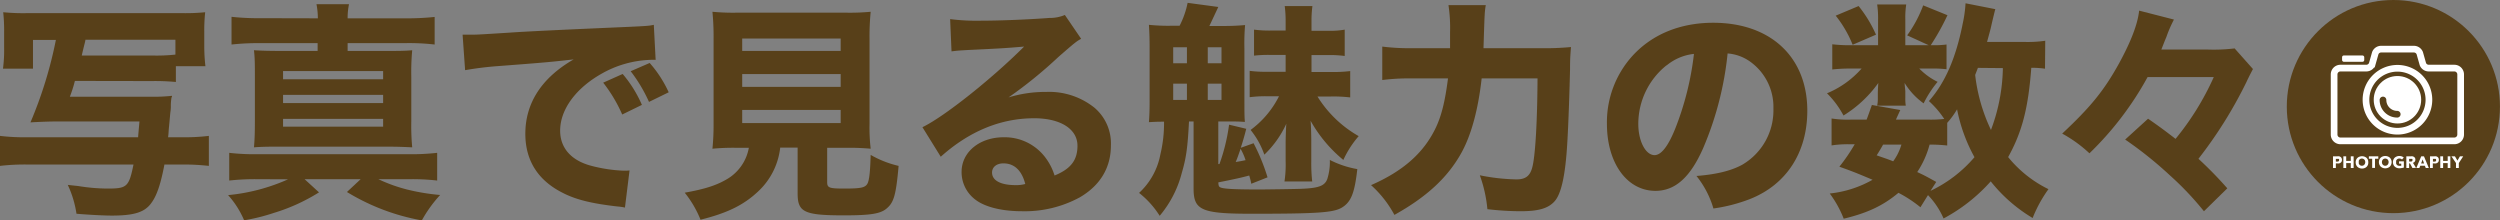 <svg viewBox="0 0 545.84 48.12" xmlns="http://www.w3.org/2000/svg"><rect x="0" y="0" width="545.84" height="48.12" fill="#808080" stroke="none"/><circle cx="522.56" cy="23.27" fill="#584019" r="23.27"/><path d="m523.45 15.64a6.14 6.14 0 1 1 -6.14 6.14 6.14 6.14 0 0 1 6.14-6.14m0-1.46a7.6 7.6 0 1 0 7.6 7.6 7.6 7.6 0 0 0 -7.6-7.6z" fill="#fff"/><circle cx="523.45" cy="21.78" fill="#fff" r="5.18"/><path d="m523.4 24.94a3.11 3.11 0 0 1 -3.11-3.11" fill="none" stroke="#584019" stroke-linecap="round" stroke-linejoin="round" stroke-width="1.46"/><path d="m529 14-.68-2.4a1.38 1.38 0 0 0 -1.28-.87h-7.14a1.38 1.38 0 0 0 -1.29.87l-.68 2.4a1.38 1.38 0 0 1 -1.29.87h-5.64a1.38 1.38 0 0 0 -1.38 1.38v13.13a1.38 1.38 0 0 0 1.38 1.38h24.86a1.38 1.38 0 0 0 1.39-1.38v-13.13a1.38 1.38 0 0 0 -1.39-1.38h-5.62a1.38 1.38 0 0 1 -1.24-.87z" fill="none" stroke="#fff" stroke-miterlimit="10" stroke-width="1.46"/><g fill="#fff"><rect height="1.38" rx=".37" width="4.84" x="511.36" y="12.11"/><path d="m511.33 34.92a.84.84 0 0 1 -.08.37.69.69 0 0 1 -.23.25 1 1 0 0 1 -.32.14 2.33 2.33 0 0 1 -.38 0h-.32v1h-.62v-2.55h.94a1.61 1.61 0 0 1 .39 0 .84.84 0 0 1 .32.14.61.61 0 0 1 .21.24.81.81 0 0 1 .09.41zm-.62 0a.33.33 0 0 0 0-.15.28.28 0 0 0 -.1-.09h-.14-.47v.6h.26.17a.34.34 0 0 0 .14-.05.28.28 0 0 0 .1-.09.33.33 0 0 0 .04-.22z"/><path d="m513.26 36.68v-1.07h-1v1.07h-.62v-2.55h.62v1h1v-1h.62v2.55z"/><path d="m517.08 35.39a1.43 1.43 0 0 1 -.08.61 1.42 1.42 0 0 1 -.29.43 1.3 1.3 0 0 1 -.44.27 1.45 1.45 0 0 1 -.55.1 1.47 1.47 0 0 1 -.56-.1 1.22 1.22 0 0 1 -.73-.7 1.43 1.43 0 0 1 -.1-.56 1.42 1.42 0 0 1 .1-.55 1.19 1.19 0 0 1 .73-.68 1.47 1.47 0 0 1 .56-.1 1.45 1.45 0 0 1 .55.1 1.28 1.28 0 0 1 .44.26 1.37 1.37 0 0 1 .29.42 1.42 1.42 0 0 1 .08.5zm-.66 0a.81.81 0 0 0 -.06-.31.61.61 0 0 0 -.15-.24.63.63 0 0 0 -.23-.16.72.72 0 0 0 -.29-.06.73.73 0 0 0 -.3.06.63.63 0 0 0 -.23.16 1 1 0 0 0 -.15.24 1.06 1.06 0 0 0 0 .31 1 1 0 0 0 0 .32.87.87 0 0 0 .15.25.76.76 0 0 0 .23.17.73.73 0 0 0 .3.06.72.72 0 0 0 .29-.06.66.66 0 0 0 .23-.17.58.58 0 0 0 .15-.25.79.79 0 0 0 .06-.32z"/><path d="m518.55 34.66v2h-.62v-2h-.72v-.53h2.06v.53z"/><path d="m522.18 35.39a1.43 1.43 0 0 1 -.11.56 1.26 1.26 0 0 1 -.29.43 1.3 1.3 0 0 1 -.44.27 1.42 1.42 0 0 1 -.55.1 1.47 1.47 0 0 1 -.56-.1 1.36 1.36 0 0 1 -.43-.27 1.26 1.26 0 0 1 -.29-.43 1.46 1.46 0 0 1 0-1.11 1.22 1.22 0 0 1 .29-.42 1.34 1.34 0 0 1 .43-.26 1.47 1.47 0 0 1 .56-.1 1.42 1.42 0 0 1 .55.1 1.28 1.28 0 0 1 .44.26 1.22 1.22 0 0 1 .29.42 1.42 1.42 0 0 1 .11.55zm-.66 0a.81.81 0 0 0 -.06-.31.72.72 0 0 0 -.14-.24.78.78 0 0 0 -.24-.16.68.68 0 0 0 -.29-.06.72.72 0 0 0 -.53.22 1 1 0 0 0 -.15.24 1.06 1.06 0 0 0 -.05.31 1 1 0 0 0 .05.32.87.87 0 0 0 .15.25.76.76 0 0 0 .23.17.73.73 0 0 0 .3.06.68.68 0 0 0 .29-.06.66.66 0 0 0 .23-.17.58.58 0 0 0 .15-.25.79.79 0 0 0 .06-.32z"/><path d="m524.41 36.68a2.38 2.38 0 0 1 -.55.06 1.69 1.69 0 0 1 -.56-.09 1.33 1.33 0 0 1 -.44-.28 1.06 1.06 0 0 1 -.29-.42 1.43 1.43 0 0 1 0-1.1 1.3 1.3 0 0 1 .29-.43 1.39 1.39 0 0 1 .44-.26 1.42 1.42 0 0 1 .55-.1 1.73 1.73 0 0 1 .56.09 1.42 1.42 0 0 1 .42.25l-.39.44a.74.74 0 0 0 -.24-.17.88.88 0 0 0 -.33-.06.73.73 0 0 0 -.3.06.63.63 0 0 0 -.24.16.82.82 0 0 0 -.16.25 1.13 1.13 0 0 0 0 .32.88.88 0 0 0 0 .33.64.64 0 0 0 .15.25.7.7 0 0 0 .24.17 1.16 1.16 0 0 0 .34.05h.2.18v-.47h-.48v-.5h1.05v1.35a1.75 1.75 0 0 1 -.44.1z"/><path d="m526.73 36.68-.55-1h-.18v1h-.61v-2.55h1a1.47 1.47 0 0 1 .36 0 .85.85 0 0 1 .31.13.8.8 0 0 1 .22.23.7.7 0 0 1 .08.37.66.66 0 0 1 -.14.44.78.78 0 0 1 -.39.25l.67 1.09zm0-1.77a.26.26 0 0 0 0-.14.28.28 0 0 0 -.1-.09h-.14-.49v.59h.45a.44.44 0 0 0 .15-.05.28.28 0 0 0 .1-.09.25.25 0 0 0 0-.22z"/><path d="m529.63 36.68-.2-.5h-1l-.19.5h-.67l1.07-2.55h.6l1.06 2.55zm-.69-1.87-.32.88h.64z"/><path d="m532.49 34.92a.84.84 0 0 1 -.08.37.69.69 0 0 1 -.23.25 1 1 0 0 1 -.32.14 2.33 2.33 0 0 1 -.38 0h-.31v1h-.61v-2.55h.93a1.61 1.61 0 0 1 .39 0 .84.84 0 0 1 .32.14.61.61 0 0 1 .21.24.81.81 0 0 1 .08.41zm-.62 0a.33.33 0 0 0 0-.15.28.28 0 0 0 -.1-.09h-.14-.43v.6h.26.17a.34.34 0 0 0 .14-.05.28.28 0 0 0 .1-.09.33.33 0 0 0 0-.22z"/><path d="m534.42 36.68v-1.07h-1v1.07h-.62v-2.55h.62v1h1v-1h.58v2.55z"/><path d="m536.85 35.6v1.08h-.62v-1.08l-1-1.47h.77l.55.94.54-.94h.72z"/></g><path d="m16.35 17.67a27.76 27.76 0 0 1 -1.1 3.45h17.55a37.31 37.31 0 0 0 4.75-.2c0 .15 0 .3-.1.35a10.93 10.93 0 0 0 -.15 1.95c0 .2 0 .65-.1 1.3-.05.4-.15 1.7-.35 3.7-.05.7-.05 1.05-.15 1.75h3a44.69 44.69 0 0 0 5.9-.3v6.55a49.7 49.7 0 0 0 -5.9-.3h-3.8c-.75 4-1.6 6.65-2.75 8.25-1.45 2.15-3.75 2.9-8.75 2.9-1.6 0-4.75-.15-7.7-.4a22.9 22.9 0 0 0 -1.9-6.3l2.3.25a40.42 40.42 0 0 0 6.45.55c4.2 0 4.6-.4 5.6-5.25h-23.25a46.84 46.84 0 0 0 -5.9.3v-6.55a44.69 44.69 0 0 0 5.9.3h24.25c.1-1.2.15-1.8.3-3.45h-18.1c-1.65 0-4 .1-5.7.2a91.22 91.22 0 0 0 5.55-18h-5v6.28h-6.55a30.62 30.62 0 0 0 .25-4.6v-3.33a37.25 37.25 0 0 0 -.2-4.4 45.16 45.16 0 0 0 5.3.2h33.8a43.58 43.58 0 0 0 5-.2 37.31 37.31 0 0 0 -.2 4.25v3.08a38.32 38.32 0 0 0 .25 4.45h-6.45v3.45a49 49 0 0 0 -5.3-.2zm16.75-5.55a39 39 0 0 0 5.2-.2v-3.25h-19.65c0 .3-.35 1.45-.8 3.45z" fill="#584019"/><path d="m55.9 39.12a50.6 50.6 0 0 0 -5.85.3v-6.05a47.08 47.08 0 0 0 5.85.3h33.3a50.85 50.85 0 0 0 6.25-.3v6.05a47.33 47.33 0 0 0 -5.6-.3h-7.25a34.67 34.67 0 0 0 6.25 2.25 46 46 0 0 0 7.25 1.2 28.64 28.64 0 0 0 -4 5.55 47.29 47.29 0 0 1 -16.35-6.2l3-2.8h-12.25l3.15 2.88a40.7 40.7 0 0 1 -9.9 4.5 41.92 41.92 0 0 1 -6.45 1.6 19.55 19.55 0 0 0 -3.5-5.5 41.73 41.73 0 0 0 13.1-3.45zm13.5-35.12a16.5 16.5 0 0 0 -.3-3.08h7.1a14.79 14.79 0 0 0 -.3 3.08h12.4a57.42 57.42 0 0 0 6.6-.3v6.02a49.17 49.17 0 0 0 -6.6-.3h-12.4v1.7h8.1c2.85 0 4.4 0 6-.15a52.58 52.58 0 0 0 -.2 5.75v9.75a51.52 51.52 0 0 0 .2 5.7c-2-.1-3.45-.15-6-.15h-22.6c-2.35 0-4.15 0-5.95.15.15-1.7.2-3.2.2-5.7v-9.75c0-2.6 0-4-.2-5.75 1.7.1 3.2.15 6 .15h7.9v-1.7h-12.3a54.91 54.91 0 0 0 -6.5.3v-6.05a54.33 54.33 0 0 0 6.5.3zm-7.6 13.3h21.85v-1.78h-21.85zm0 5.2h21.85v-1.78h-21.85zm0 5.15h21.85v-1.7h-21.85z" fill="#584019"/><path d="m101 7.57h2c1 0 1.25 0 8.35-.45 3.45-.25 12-.65 25.8-1.25 4.4-.2 4.7-.25 5.6-.45l.4 7.65a10.91 10.91 0 0 0 -1.2 0 23 23 0 0 0 -10.65 3.05c-5.65 3.2-9 7.85-9 12.4 0 3.7 2.3 6.4 6.5 7.6a32.63 32.63 0 0 0 7.4 1.15c.3 0 .65 0 1.25-.05l-1 8.1a12.16 12.16 0 0 0 -1.75-.25c-5.6-.65-9.1-1.5-12.1-3.1-5.2-2.7-7.9-7-7.9-12.75 0-6.75 3.6-12.25 10.55-16.25-5 .55-5.2.6-16.35 1.45a72 72 0 0 0 -7.35.9zm34.85 17.43a32 32 0 0 0 -4.15-6.95l4.25-1.9a26.8 26.8 0 0 1 4.2 6.75zm5.85-2.75a33.17 33.17 0 0 0 -4-6.7l4.15-1.8a25.75 25.75 0 0 1 4.15 6.4z" fill="#584019"/><path d="m160.85 32.27a47.86 47.86 0 0 0 -5.3.2 50.83 50.83 0 0 0 .25-5.4v-18.5a56 56 0 0 0 -.25-6 48.15 48.15 0 0 0 5.2.2h24.1a48.59 48.59 0 0 0 5.25-.2 56 56 0 0 0 -.25 6v18.5a38.89 38.89 0 0 0 .25 5.4 51 51 0 0 0 -5.25-.2h-4.25v7.45c0 1.3.4 1.45 3.85 1.45s4.4-.2 4.9-1 .65-3.15.75-6.35a22.44 22.44 0 0 0 6.1 2.4c-.55 6.15-1 7.9-2.5 9.2-1.35 1.25-3.55 1.6-9.45 1.6-8.7 0-10.1-.7-10.1-4.8v-10h-3.8a15.4 15.4 0 0 1 -4.9 9.65c-3.1 2.9-6.65 4.65-12.5 6.1a23.14 23.14 0 0 0 -3.45-5.9c4.5-.8 7.05-1.65 9.3-3a9.94 9.94 0 0 0 4.7-6.8zm1.2-21.15h21.5v-2.7h-21.5zm0 7.85h21.5v-2.8h-21.5zm0 7.9h21.5v-2.87h-21.5z" fill="#584019"/><path d="m207.45 4.17a44.63 44.63 0 0 0 6.5.35c4.3 0 10.5-.25 15.15-.6a8.49 8.49 0 0 0 3.4-.65l3.55 5.2c-1.05.6-1.1.6-5 4a95.56 95.56 0 0 1 -10.85 8.8 27.47 27.47 0 0 1 8.25-1.2 15.82 15.82 0 0 1 10.45 3.4 10.22 10.22 0 0 1 3.65 8.3c0 4.85-2.35 8.75-6.85 11.35a25.19 25.19 0 0 1 -12.55 3c-4.35 0-8.05-.9-10.15-2.5a7.49 7.49 0 0 1 -3.05-6.1c0-4.3 3.9-7.55 9.2-7.55a11.09 11.09 0 0 1 8.8 4.05 12.76 12.76 0 0 1 2.3 4.3c3.55-1.45 5-3.35 5-6.5 0-3.65-3.7-6-9.45-6-7.35 0-14.2 2.85-20.4 8.4l-4-6.45c4.7-2.25 15.15-10.55 22.2-17.6-4.1.35-4.95.4-12.3.75-1.6.1-2.05.1-3.55.3zm11.65 31.5c-1.5 0-2.5.8-2.5 2 0 1.75 1.9 2.75 5.15 2.75a7.29 7.29 0 0 0 2.1-.25c-.75-2.95-2.4-4.5-4.75-4.5z" fill="#584019"/><path d="m257.55 5.62a18.94 18.94 0 0 0 1.75-5l6.7.9-1.95 4.15h2.8a49.31 49.31 0 0 0 5-.2 46.94 46.94 0 0 0 -.15 5.15v11.2c0 2.7 0 3.55.1 4.8-1.35-.1-2.15-.1-3.25-.1h-2.55v9.3h.25a40.84 40.84 0 0 0 2.1-8.6l3.75.9c-.45 1.8-.85 3.1-1.2 4.15l2.8-1a43.15 43.15 0 0 1 3.05 7.45l-3.55 1.4a15.15 15.15 0 0 0 -.45-1.8c-1.65.45-3.2.8-6.75 1.5.05.7.1.85.3 1 .45.4 2.75.55 8.8.55 1 0 8.3-.1 9.05-.15 3.8-.15 5.1-.65 5.65-2.15a12.33 12.33 0 0 0 .55-4.15 21.13 21.13 0 0 0 6 2c-.6 5.35-1.4 7.25-3.45 8.45-1.85 1.05-5.3 1.3-19.55 1.3-11 0-12.75-.75-12.75-5.5v-14.65h-1c-.3 5.75-.6 7.9-1.55 11.15a23.65 23.65 0 0 1 -4.85 9.45 19.58 19.58 0 0 0 -4.5-5 15.2 15.2 0 0 0 4.65-8.4 29.09 29.09 0 0 0 .8-7.15c-1.75 0-2.2.05-3.3.1.1-1.35.15-2.4.15-4.7v-11.45c0-2.25-.05-3.5-.15-5.1a41 41 0 0 0 5 .2zm-1.4 8.2h3v-3.5h-3zm0 8h3v-3.55h-3zm7.55-8h3v-3.5h-3zm0 8h3v-3.55h-3zm7.05 11c-.5 1.4-.6 1.75-.95 2.55.9-.15 1.2-.2 2.15-.4a12.61 12.61 0 0 0 -1.1-2.5zm6.1-11.8a27.16 27.16 0 0 0 -4 .2v-5.75a26.73 26.73 0 0 0 4 .2h3.85v-3.67h-3.15a26.29 26.29 0 0 0 -3.75.15v-5.68a26 26 0 0 0 3.75.2h3.15v-1.9a24.66 24.66 0 0 0 -.2-3.45h6.05a23.93 23.93 0 0 0 -.2 3.4v2h3.8a17.08 17.08 0 0 0 3.45-.25v5.75a25.23 25.23 0 0 0 -3.55-.2h-3.7v3.7h4.2a31.6 31.6 0 0 0 4.25-.2v5.75a32.08 32.08 0 0 0 -4.25-.2h-2.9a25.27 25.27 0 0 0 9 8.65 21.69 21.69 0 0 0 -3.35 5.2 30 30 0 0 1 -7.15-8.55c.1 1.2.15 3.2.15 4.45v4.3a36.92 36.92 0 0 0 .2 4.5h-6.05a24.59 24.59 0 0 0 .25-4.4v-3.9c0-.75.05-3.05.15-4.3a22 22 0 0 1 -4.8 6.75 17.88 17.88 0 0 0 -3-5.4 20.61 20.61 0 0 0 6.2-7.35z" fill="#584019"/><path d="m336.3 10.52a59.67 59.67 0 0 0 6.7-.25c-.15 2-.2 2.55-.2 4.75-.1 4.55-.35 12.05-.6 16.1-.4 7.05-1.3 11.15-2.75 12.8s-3.7 2.2-7.5 2.2a64.16 64.16 0 0 1 -7.2-.45 29.59 29.59 0 0 0 -1.65-7.4 43.79 43.79 0 0 0 8 .9c2.1 0 3.1-.85 3.55-3.05.6-2.75 1-9.9 1.05-19h-12.2c-.75 6.75-2.25 12.35-4.45 16.3-2.95 5.3-7.5 9.55-14.6 13.5a23.92 23.92 0 0 0 -5.1-6.5c6.85-3 11.3-6.85 13.95-12.15 1.4-2.8 2.2-6.05 2.85-11.15h-8.1a46 46 0 0 0 -6.25.35v-7.3a46.35 46.35 0 0 0 6.4.35h8.4c0-1.4 0-2.25 0-3.45a32.81 32.81 0 0 0 -.35-5.95h8.15c-.25 1.5-.25 1.5-.5 9.4z" fill="#584019"/><path d="m371.85 32.37c-2.8 6.35-6.1 9.3-10.4 9.3-6.2 0-10.6-6.05-10.6-14.65a21.57 21.57 0 0 1 5.6-14.85c4.3-4.7 10.45-7.2 17.6-7.2 12.55 0 20.55 7.5 20.55 19.2 0 9.1-4.55 16.15-12.55 19.3a35.69 35.69 0 0 1 -7.95 2.05 20.5 20.5 0 0 0 -3.7-7.1c4.45-.35 7.55-1.15 9.9-2.4a13.73 13.73 0 0 0 6.9-12.3 12.15 12.15 0 0 0 -5.35-10.45 9.73 9.73 0 0 0 -4.65-1.6 70.54 70.54 0 0 1 -5.35 20.7zm-8-18.1a16.39 16.39 0 0 0 -6.15 12.8c0 3.75 1.6 6.8 3.55 6.8 1.45 0 3-1.95 4.6-6a64.37 64.37 0 0 0 4-16.1 11.24 11.24 0 0 0 -5.95 2.5z" fill="#584019"/><path d="m416.4 7.72a26.94 26.94 0 0 0 3.5-6.55l5.3 2.15a51.44 51.44 0 0 1 -3.65 6.55h.35a20.91 20.91 0 0 0 3.1-.15v5.4a22.21 22.21 0 0 0 -3.15-.15h-2.8a14.25 14.25 0 0 0 4 2.9 23.08 23.08 0 0 0 -3.05 4.7 15.43 15.43 0 0 1 -4.15-4.45c0 .55.15 1.55.15 1.85v1.4a9.7 9.7 0 0 0 .1 1.7h-6.25a7.52 7.52 0 0 0 .15-1.45v-1.45c0-.4.05-1.25.1-2.05a26.21 26.21 0 0 1 -7.6 7.1 20 20 0 0 0 -3.6-4.85 20.52 20.52 0 0 0 7.55-5.4h-2.1a34.42 34.42 0 0 0 -4.3.2v-5.5a33.41 33.41 0 0 0 4.3.2h5.7v-5.55a19.92 19.92 0 0 0 -.2-3.35h6.35a18.63 18.63 0 0 0 -.2 3.25v5.65h5.1zm30.1 7.28a20 20 0 0 0 -3-.2c-.65 8.8-2 14-5.05 19.5a26.13 26.13 0 0 0 8.8 7 29.19 29.19 0 0 0 -3.45 6.3 33.71 33.71 0 0 1 -9.15-8 37.28 37.28 0 0 1 -10.3 8.1 17.12 17.12 0 0 0 -3.4-5.1l-1.65 2.65a27.51 27.51 0 0 0 -4.8-3.15c-3.35 2.8-6.75 4.4-11.95 5.65a23.51 23.51 0 0 0 -3.05-5.5 24 24 0 0 0 9.35-3c-2.4-1-3.7-1.6-7.25-2.85a39.25 39.25 0 0 0 3.35-4.9h-.95a23.59 23.59 0 0 0 -4.1.25v-5.88a22.56 22.56 0 0 0 4.1.25h3.55c.4-1.05.6-1.65 1.15-3.2l6.2 1.1c-.45 1-.6 1.3-.95 2.1h7.35a26.24 26.24 0 0 0 3.2-.15 20.32 20.32 0 0 0 -3.35-3.9c3.55-4 5.9-9.4 7.4-17a28 28 0 0 0 .6-4.35l6.5 1.28c-.1.35-.35 1.3-1 4.15-.25 1-.35 1.3-.8 3h7.95a27 27 0 0 0 4.75-.25zm-40.7-13.68a27.91 27.91 0 0 1 3.8 6.25l-5.1 2.2a25.25 25.25 0 0 0 -3.7-6.35zm5.35 30.25c-.45.8-.65 1.15-1.4 2.35 1.85.65 2.5.85 3.6 1.3a11.85 11.85 0 0 0 1.8-3.65zm10.35 10.1a28.85 28.85 0 0 0 9.6-7.35 35.68 35.68 0 0 1 -3.8-10.45 18.34 18.34 0 0 1 -2.15 2.95v4.95a35 35 0 0 0 -3.85-.2 20.23 20.23 0 0 1 -2.7 6c1.55.7 2.25 1.1 4.15 2.15zm10.35-26.85-.6 1.55a37.89 37.89 0 0 0 3.45 12 40 40 0 0 0 2.6-13.5z" fill="#584019"/><path d="m468.9 16.82a69.37 69.37 0 0 1 -12.7 16.65 28.79 28.79 0 0 0 -5.95-4.3c6.2-5.8 9.1-9.35 12.4-15.3 2.65-4.85 4.1-8.65 4.4-11.55l7.6 1.95a28 28 0 0 0 -1.65 3.8c-.15.35-.2.45-1.1 2.75h10.2a38.4 38.4 0 0 0 5.8-.25l4 4.5c-.2.4-.9 1.7-1.4 2.8a94.84 94.84 0 0 1 -10.5 16.8 84.65 84.65 0 0 1 6.3 6.45l-5.1 5a66.71 66.71 0 0 0 -7.45-7.85 84.14 84.14 0 0 0 -9.75-7.8l5-4.55c2.6 1.8 3.8 2.7 6 4.4a59.47 59.47 0 0 0 8.35-13.5z" fill="#584019"/></svg>